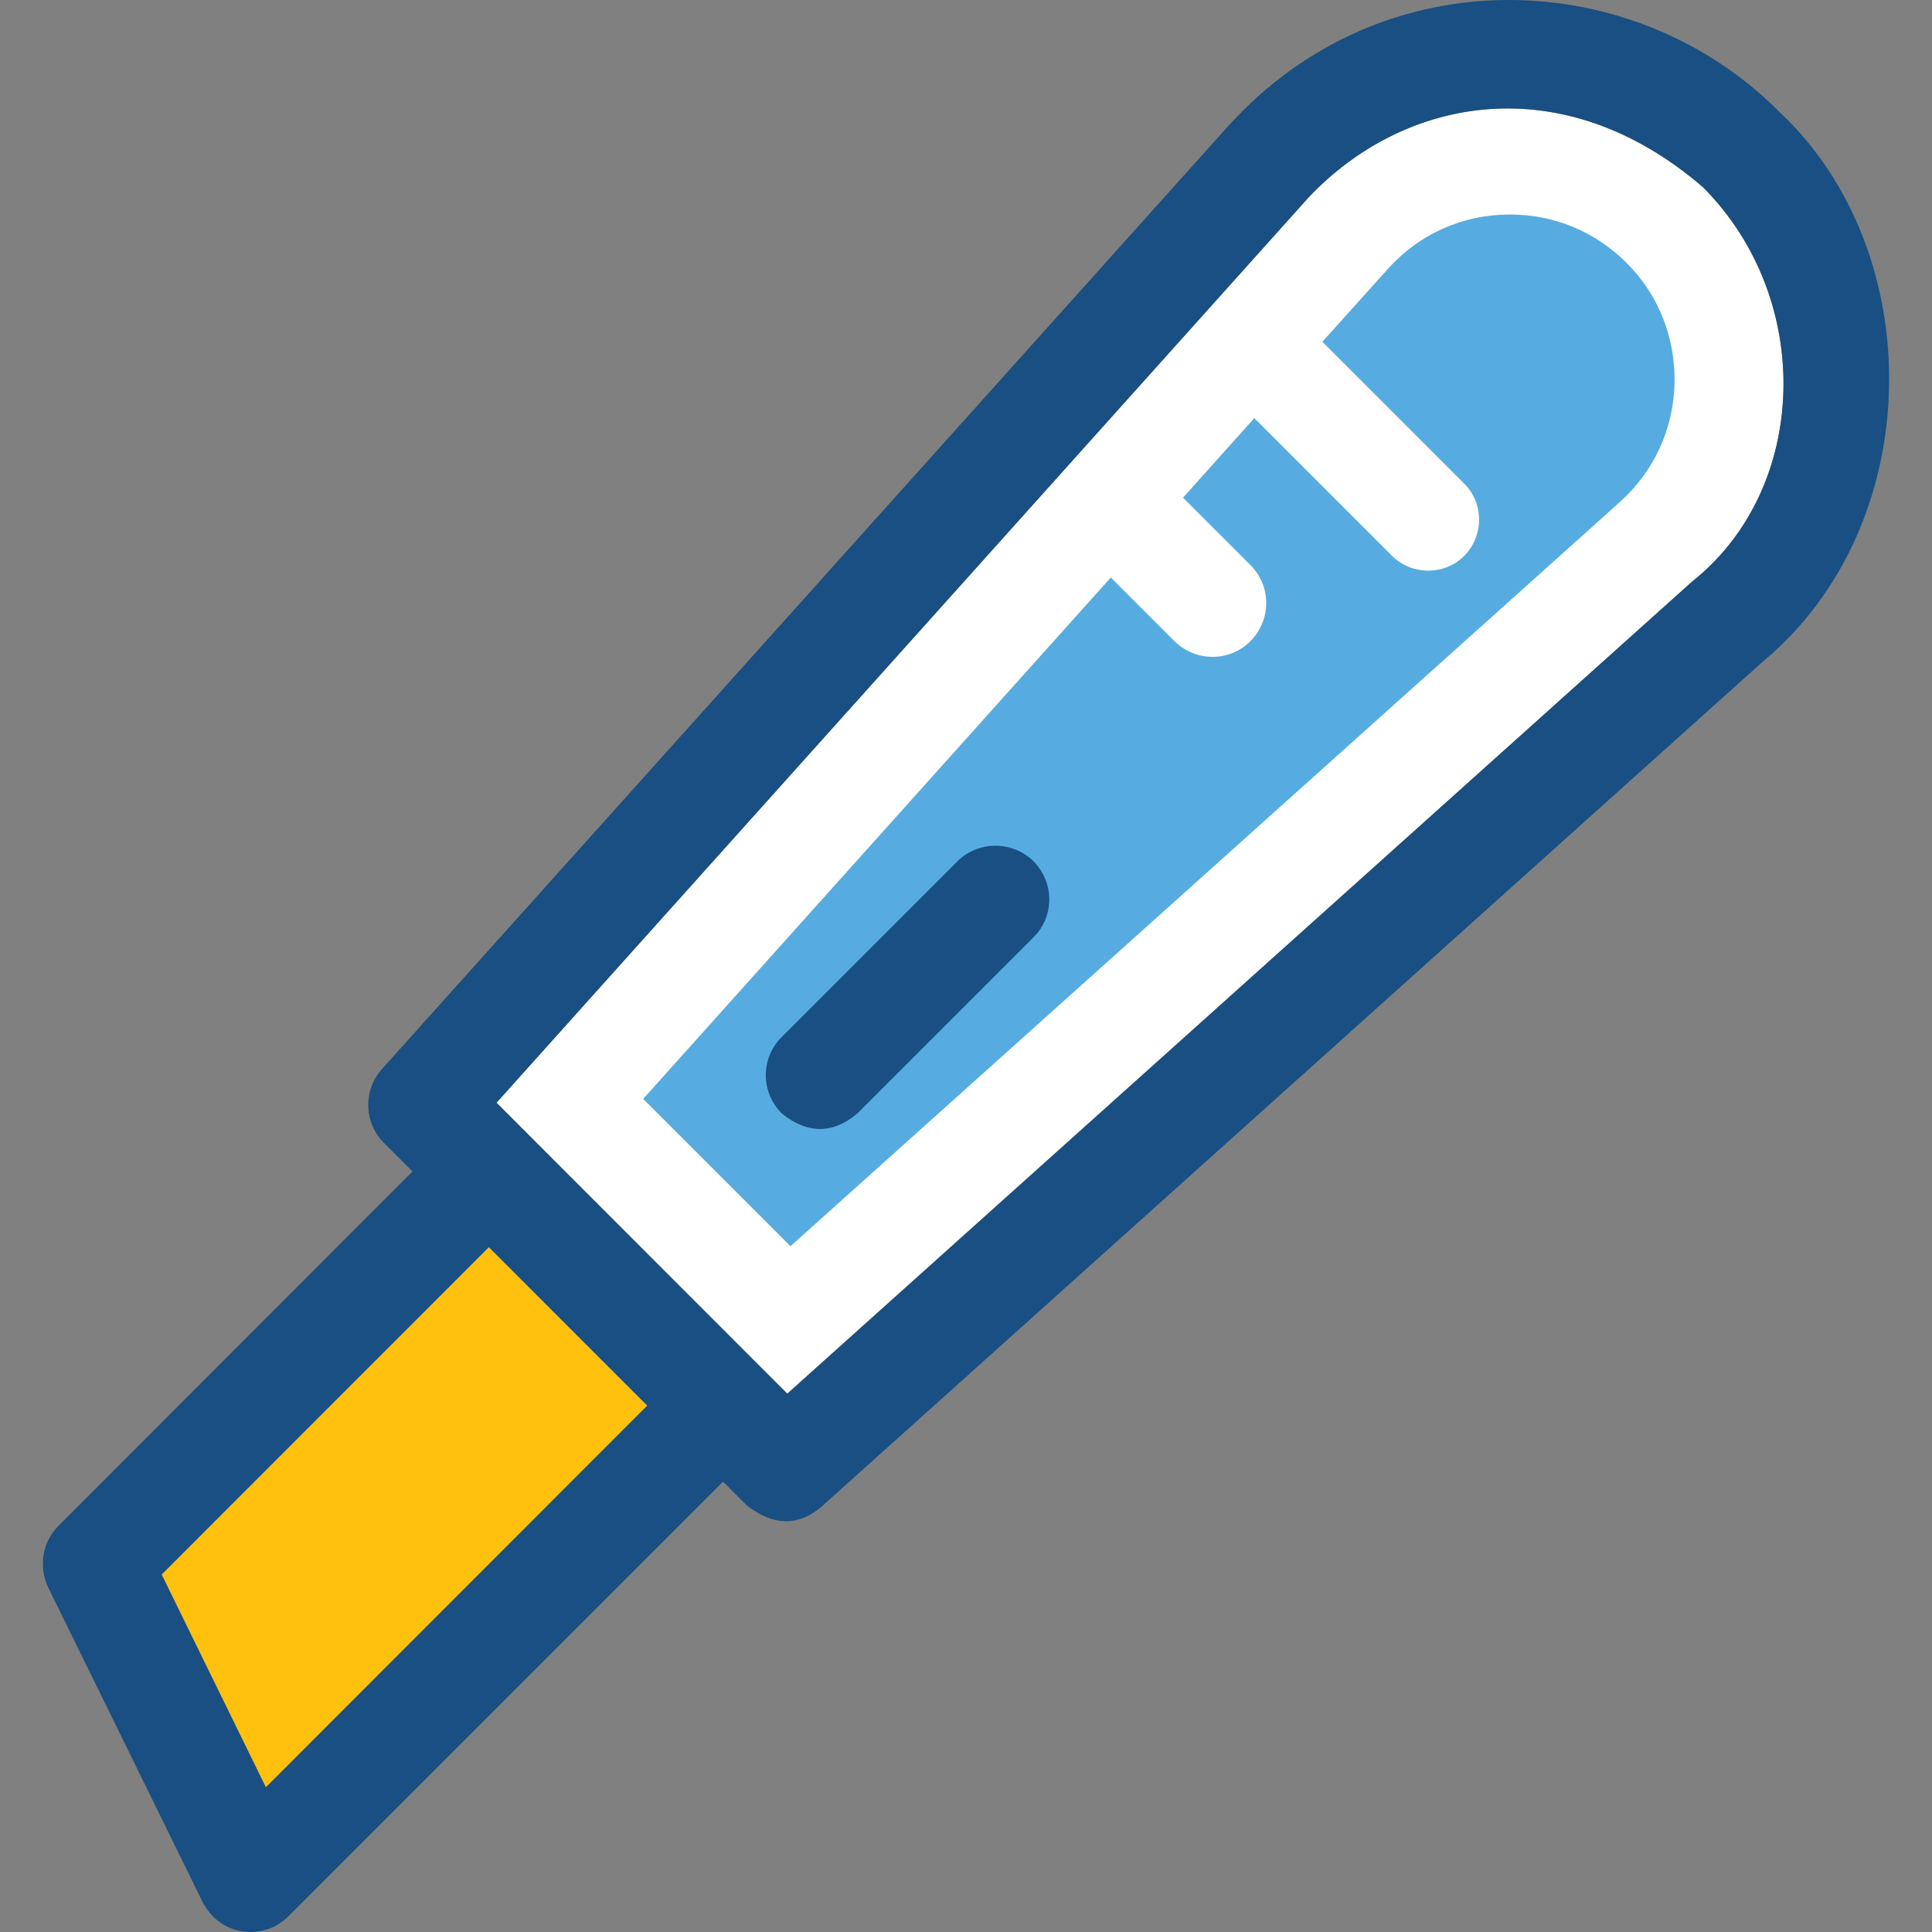 <?xml version="1.0" encoding="iso-8859-1"?>
<!-- Uploaded to: SVG Repo, www.svgrepo.com, Generator: SVG Repo Mixer Tools -->
<svg height="800px" width="800px" version="1.1" id="Layer_1" xmlns="http://www.w3.org/2000/svg" xmlns:xlink="http://www.w3.org/1999/xlink" 
	 viewBox="0 0 392.593 392.593" xml:space="preserve">
<rect x="0" y="0" width="392.593" height="392.593" fill="#808080" stroke="none"/>
<path style="fill:#FFFFFF;" d="M346.096,38.028c-28.509-24.501-60.768-18.489-80.226,2.133L100.892,224.081l59.087,59.087
	l183.919-165.042C367.559,99.378,368.852,60.913,346.096,38.028z"/>
<path style="fill:#56ACE0;" d="M330.517,53.414c-6.335-6.335-14.675-9.826-23.661-9.826c-9.632,0-18.489,3.943-24.889,11.119
	l-13.253,14.739l28.832,28.832c4.008,4.008,4.008,10.602,0,14.675c-4.008,4.008-10.602,4.008-14.675,0L254.88,84.962l-14.481,16.162
	l13.705,13.705c4.267,4.267,4.267,11.119,0,15.451c-4.267,4.267-11.119,4.267-15.451,0l-12.929-12.929l-95.03,105.956l29.931,29.931
	l168.598-151.273c6.853-6.206,10.796-14.675,11.055-23.984C340.472,68.736,337.11,59.944,330.517,53.414z"/>
<polygon style="fill:#FFC10D;" points="32.884,319.952 54.024,363.2 131.535,285.624 99.341,253.366 "/>
<g>
	<path style="fill:#194F82;" d="M361.418,22.578c-29.22-29.285-80.162-31.935-111.838,3.038L77.62,217.229
		c-3.879,4.331-3.685,10.925,0.388,14.998l5.818,5.818l-71.952,72.016c-3.297,3.297-4.073,8.339-2.069,12.541l31.354,63.871
		c3.814,7.37,12.735,7.758,17.455,2.909l88.307-88.307l4.848,4.848c5.43,4.202,10.408,4.202,14.998,0.388l191.547-171.96
		C391.672,106.554,392.06,51.087,361.418,22.578z M54.024,363.2L32.82,319.952l66.521-66.521l32.194,32.194L54.024,363.2z
		 M343.834,118.19L159.979,283.233l-59.087-59.152L265.87,40.162c19.459-20.622,51.717-26.634,80.162-2.133
		C368.852,60.913,367.559,99.378,343.834,118.19z"/>
	<path style="fill:#194F82;" d="M194.565,175.014l-35.749,35.749c-4.267,4.267-4.267,11.119,0,15.451
		c5.301,4.331,10.537,4.202,15.451,0l35.749-35.749c4.267-4.267,4.267-11.119,0-15.451
		C205.749,170.812,198.767,170.812,194.565,175.014z"/>
</g>
</svg>